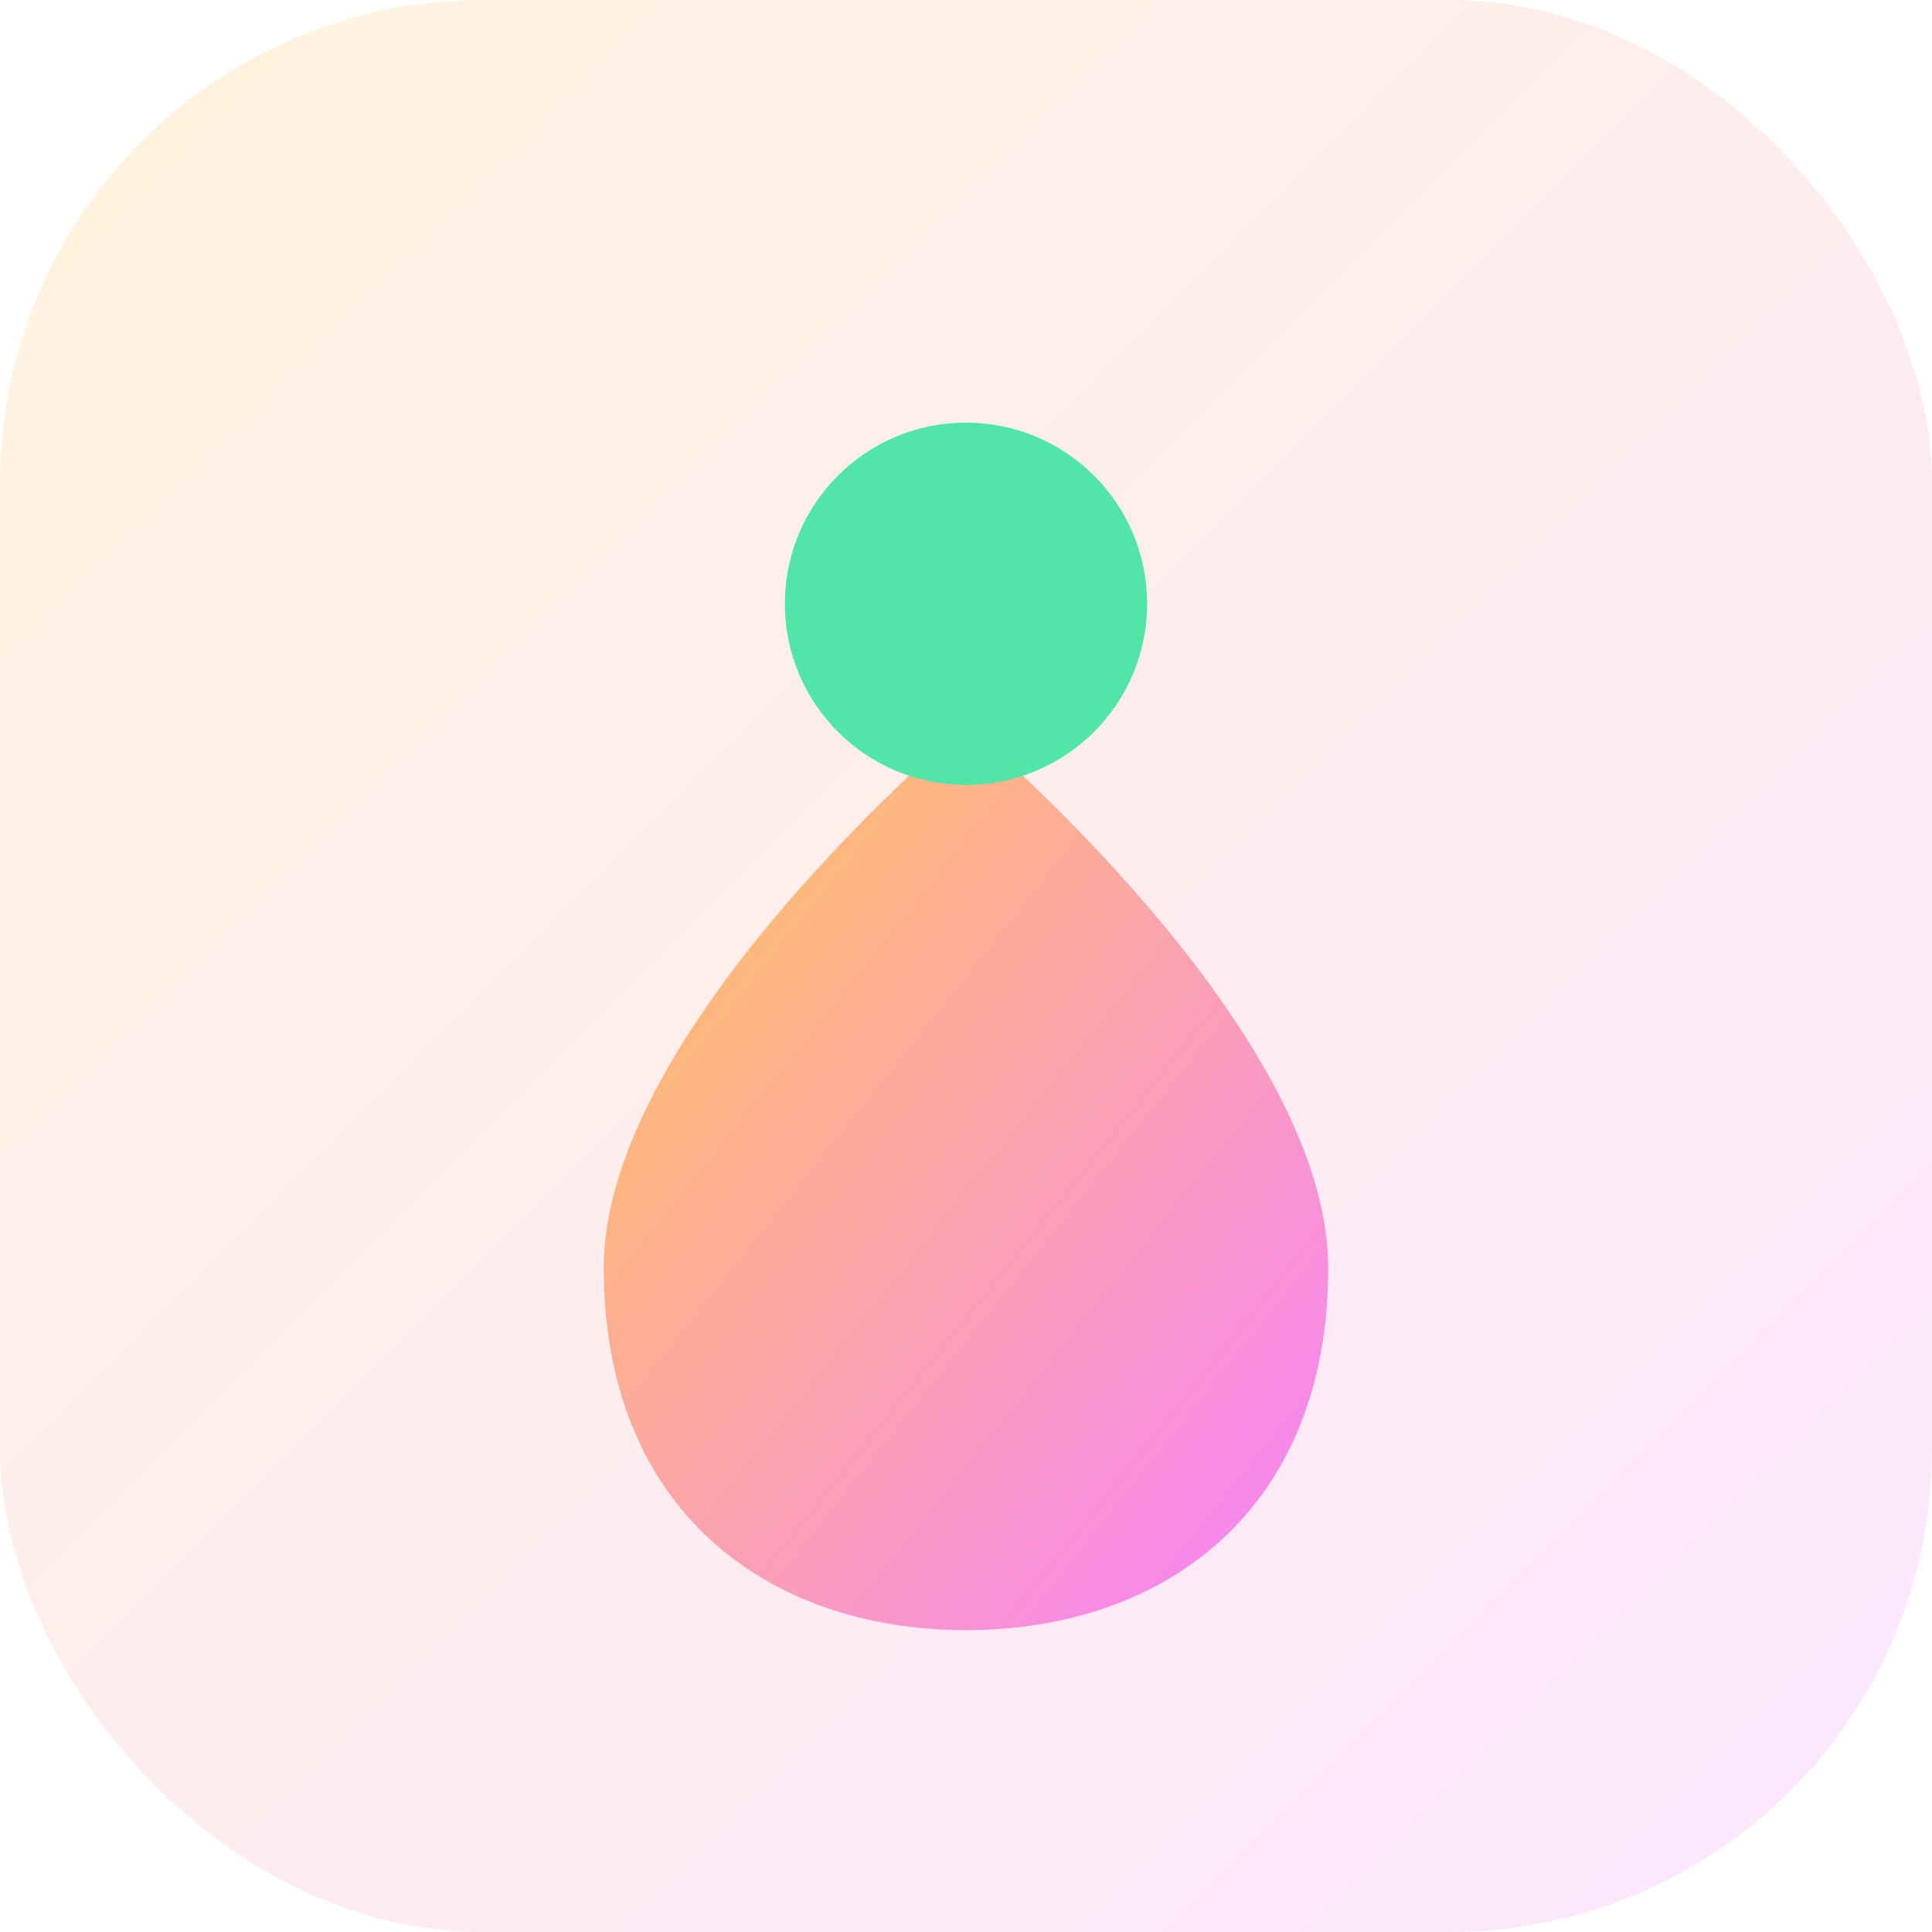 <svg width="64" height="64" viewBox="0 0 64 64" xmlns="http://www.w3.org/2000/svg" role="img" aria-labelledby="title">
  <title>Custom theme icon</title>
  <defs>
    <linearGradient id="themeGrad" x1="0%" y1="0%" x2="100%" y2="100%">
      <stop offset="0%" stop-color="#ffc857"/>
      <stop offset="100%" stop-color="#f680ff"/>
    </linearGradient>
  </defs>
  <rect width="64" height="64" rx="16" fill="url(#themeGrad)" opacity="0.2"/>
  <path d="M20 42c0-8 12-18 12-18s12 10 12 18-5.4 12-12 12-12-4-12-12z" fill="url(#themeGrad)"/>
  <circle cx="32" cy="20" r="6" fill="#51e5a8"/>
</svg>
